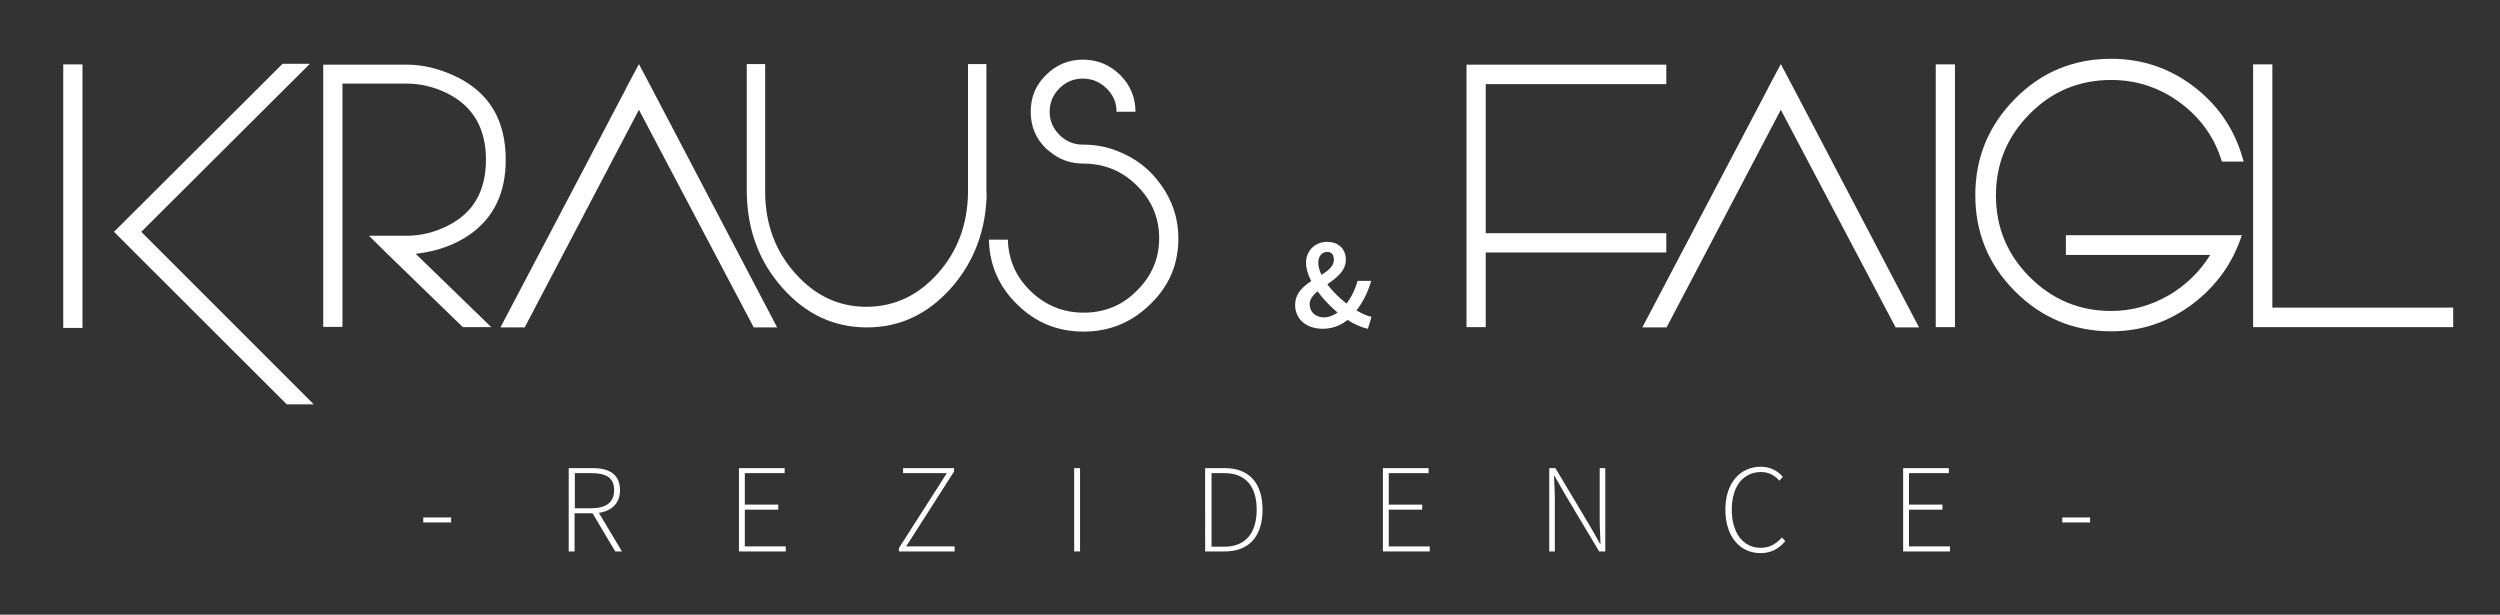 <?xml version="1.0" encoding="utf-8"?>
<!-- Generator: Adobe Illustrator 22.1.0, SVG Export Plug-In . SVG Version: 6.00 Build 0)  -->
<svg version="1.1" id="Layer_1" xmlns="http://www.w3.org/2000/svg" xmlns:xlink="http://www.w3.org/1999/xlink" x="0px" y="0px"
	 viewBox="0 0 897.2 220.6" style="enable-background:new 0 0 897.2 220.6;" xml:space="preserve">
<rect x="0" y="0" width="897.2" height="220.6" fill="#333333" stroke="none"/>
<style type="text/css">
	.st0{fill:#FFFFFF;}
</style>
<g>
	<path class="st0" d="M29.6,117.7h-6.9V23.1h6.9V117.7z M50.7,83.2l61.9,61.9h-9.7L40.9,83.2l60.5-60.3h9.8L50.7,83.2z"/>
	<path class="st0" d="M181.5,57.3c0,11.9-4.3,20.8-12.8,26.8c-5.4,3.8-11.9,6.1-19.5,7l27.1,26.3h-10.2l-26.8-26l-6.9-6.8H146
		c5,0,9.9-1.2,14.7-3.6c9.2-4.6,13.7-12.5,13.7-23.7c0-11.2-4.6-19.1-13.7-23.7C155.9,31.2,151,30,146,30h-23.1v54.5v6.8v26H116
		V23.2h6.9H146c5.9,0,11.9,1.5,17.9,4.4C175.6,33.3,181.5,43.2,181.5,57.3z"/>
	<path class="st0" d="M278.9,117.5h-8.4l-41.2-78.1l-41,78.1h-8.7l45-85.6v-0.1l4.7-8.8l4.5,8.5L278.9,117.5z"/>
	<path class="st0" d="M354.1,69.3c-0.2,13.3-4.5,24.7-12.8,34.1c-8.4,9.4-18.4,14.1-30.2,14.1c-11.8,0-21.9-4.7-30.3-14.2
		c-8.4-9.4-12.6-20.8-12.8-34.2V23h6.6v46.2c0.1,11.3,3.7,21,10.8,28.9c7.1,8,15.6,12,25.5,12c10,0,18.5-4,25.6-11.9
		c7.1-7.9,10.7-17.6,10.9-28.9V23h6.6V69.3z"/>
	<path class="st0" d="M401,54.2c6.5,2.5,11.7,6.5,15.7,12.2c4.1,5.7,6.2,12.1,6.2,19.1c0,9.3-3.3,17.1-10,23.6
		c-6.7,6.6-14.7,9.9-24,9.9c-9.3,0-17.2-3.2-23.8-9.7c-6.6-6.4-10-14.2-10.2-23.3h6.8c0.2,7.2,2.9,13.4,8.2,18.5
		c5.3,5.1,11.6,7.7,19,7.7c7.5,0,13.9-2.6,19.1-7.9c5.3-5.2,8-11.5,8-18.8c0-7.4-2.7-13.7-8-18.9c-5.3-5.3-11.8-7.9-19.3-7.9
		c-4.6,0-8.7-1.5-12.2-4.5c-0.5-0.4-0.9-0.7-1.1-0.9c-3.7-3.6-5.5-8-5.5-13.2c0-5.2,1.8-9.6,5.5-13.2c3.6-3.6,8-5.5,13.2-5.5
		c5.2,0,9.6,1.8,13.4,5.5c3.6,3.6,5.5,8,5.5,13.2h-6.8c0-3.3-1.2-6.1-3.6-8.4c-2.4-2.3-5.2-3.5-8.5-3.5s-6.1,1.2-8.4,3.5
		c-2.3,2.3-3.5,5.1-3.5,8.4c0,3.2,1.2,6,3.5,8.3c2.3,2.3,5.1,3.5,8.4,3.5C392.9,51.9,397,52.6,401,54.2z"/>
	<path class="st0" d="M464.8,109.5c0-9.4,13.9-10.1,13.9-16.3c0-1.6-0.7-2.8-2.4-2.8c-1.9,0-3.2,1.6-3.2,3.9
		c0,5.2,6.3,12.2,12.3,16.2c2.4,1.6,4.8,2.8,6.8,3.2l-1.3,4.3c-2.7-0.6-5.7-2-8.6-4.1c-7.1-5.1-13.6-13.4-13.6-19.6
		c0-4.1,3-7.5,7.6-7.5c4.1,0,6.7,2.6,6.7,6.4c0,7.9-13,10-13,16c0,2.8,2.2,4.7,5.2,4.7c2.3,0,4.6-1.3,6.6-3.3
		c2.4-2.5,4.3-5.8,5.4-9.8h4.9c-1.3,4.5-3.4,8.6-6.6,12.2c-2.7,3-6.2,5-10.9,5C468.4,117.9,464.8,114.2,464.8,109.5z"/>
	<path class="st0" d="M533.2,90.6v26.8h-6.9V23.2H598v6.9H598v0.1h-64.8v53.5H598v6.9H533.2z"/>
	<path class="st0" d="M688.7,117.5h-8.4l-41.2-78.1l-41,78.1h-8.7l45-85.6v-0.1l4.7-8.8l4.5,8.5L688.7,117.5z"/>
	<path class="st0" d="M701.6,117.4h-6.9V23.1h6.9V117.4z"/>
	<path class="st0" d="M804.6,84.2c-3.2,10.1-9.1,18.3-17.6,24.8c-8.7,6.6-18.5,9.9-29.3,9.9c-13.5,0-25-4.8-34.5-14.3
		c-9.6-9.6-14.3-21.1-14.3-34.6s4.8-25,14.3-34.6c9.5-9.6,21-14.3,34.5-14.3c11.3,0,21.4,3.5,30.3,10.5c8.7,6.9,14.4,15.7,17.2,26.4
		h-7.8c-2.6-8.6-7.6-15.6-14.8-21c-7.4-5.5-15.7-8.3-24.9-8.3c-11.4,0-21.2,4-29.2,12.1c-8.1,8.1-12.2,17.9-12.2,29.3
		s4,21.2,12.1,29.3c8.1,8.1,17.8,12.2,29.3,12.2c7.3,0,14.1-1.9,20.6-5.6c6.1-3.6,11.1-8.4,14.9-14.5h-51.8v-7.1H804.6z"/>
	<path class="st0" d="M880.4,110.5v6.9h-71.8V23.1h6.9v87.3H880.4z"/>
</g>
<g>
	<path class="st0" d="M151.9,185.7h10v1.8h-10V185.7z"/>
	<path class="st0" d="M204.2,168h8.5c5.9,0,9.8,2.2,9.8,7.9c0,5.4-3.9,8.3-9.8,8.3h-6.5v13.7h-2.1V168z M212.2,182.4
		c5.3,0,8.2-2.1,8.2-6.5c0-4.5-2.9-6.1-8.2-6.1h-5.9v12.6H212.2z M212.3,183.6l2-0.6l8.9,14.9h-2.4L212.3,183.6z"/>
	<path class="st0" d="M265.2,168h16.4v1.8h-14.3v11.3h12v1.8h-12v13.2H282v1.8h-16.8V168z"/>
	<path class="st0" d="M322.6,196.7l17.2-26.9h-15.7V168h18.3v1.2l-17.2,26.9h17.4v1.8h-20V196.7z"/>
	<path class="st0" d="M385.5,168h2.1v29.9h-2.1V168z"/>
	<path class="st0" d="M432.6,168h6.9c9.2,0,13.6,5.8,13.6,14.9s-4.4,15-13.6,15h-7V168z M439.4,196.2c8.1,0,11.6-5.5,11.6-13.3
		s-3.5-13.1-11.6-13.1h-4.6v26.4H439.4z"/>
	<path class="st0" d="M496.3,168h16.4v1.8h-14.3v11.3h12v1.8h-12v13.2h14.7v1.8h-16.8V168z"/>
	<path class="st0" d="M556,168h2.2l12.6,21.1l3.4,6h0.2c-0.1-2.9-0.3-5.8-0.3-8.7V168h2v29.9h-2.2l-12.6-21.1l-3.4-6h-0.2
		c0.1,2.9,0.3,5.6,0.3,8.5v18.6h-2V168z"/>
	<path class="st0" d="M619.2,182.9c0-9.5,5.2-15.4,12.8-15.4c3.5,0,6.2,1.7,7.8,3.6l-1.2,1.4c-1.6-1.8-3.8-3.1-6.5-3.1
		c-6.6,0-10.6,5.2-10.6,13.5c0,8.3,4,13.7,10.4,13.7c3.1,0,5.4-1.3,7.6-3.7l1.2,1.3c-2.3,2.7-5,4.3-8.9,4.3
		C624.3,198.5,619.2,192.4,619.2,182.9z"/>
	<path class="st0" d="M683,168h16.4v1.8h-14.3v11.3h12v1.8h-12v13.2h14.7v1.8H683V168z"/>
	<path class="st0" d="M740.1,185.7h10v1.8h-10V185.7z"/>
</g>
</svg>
